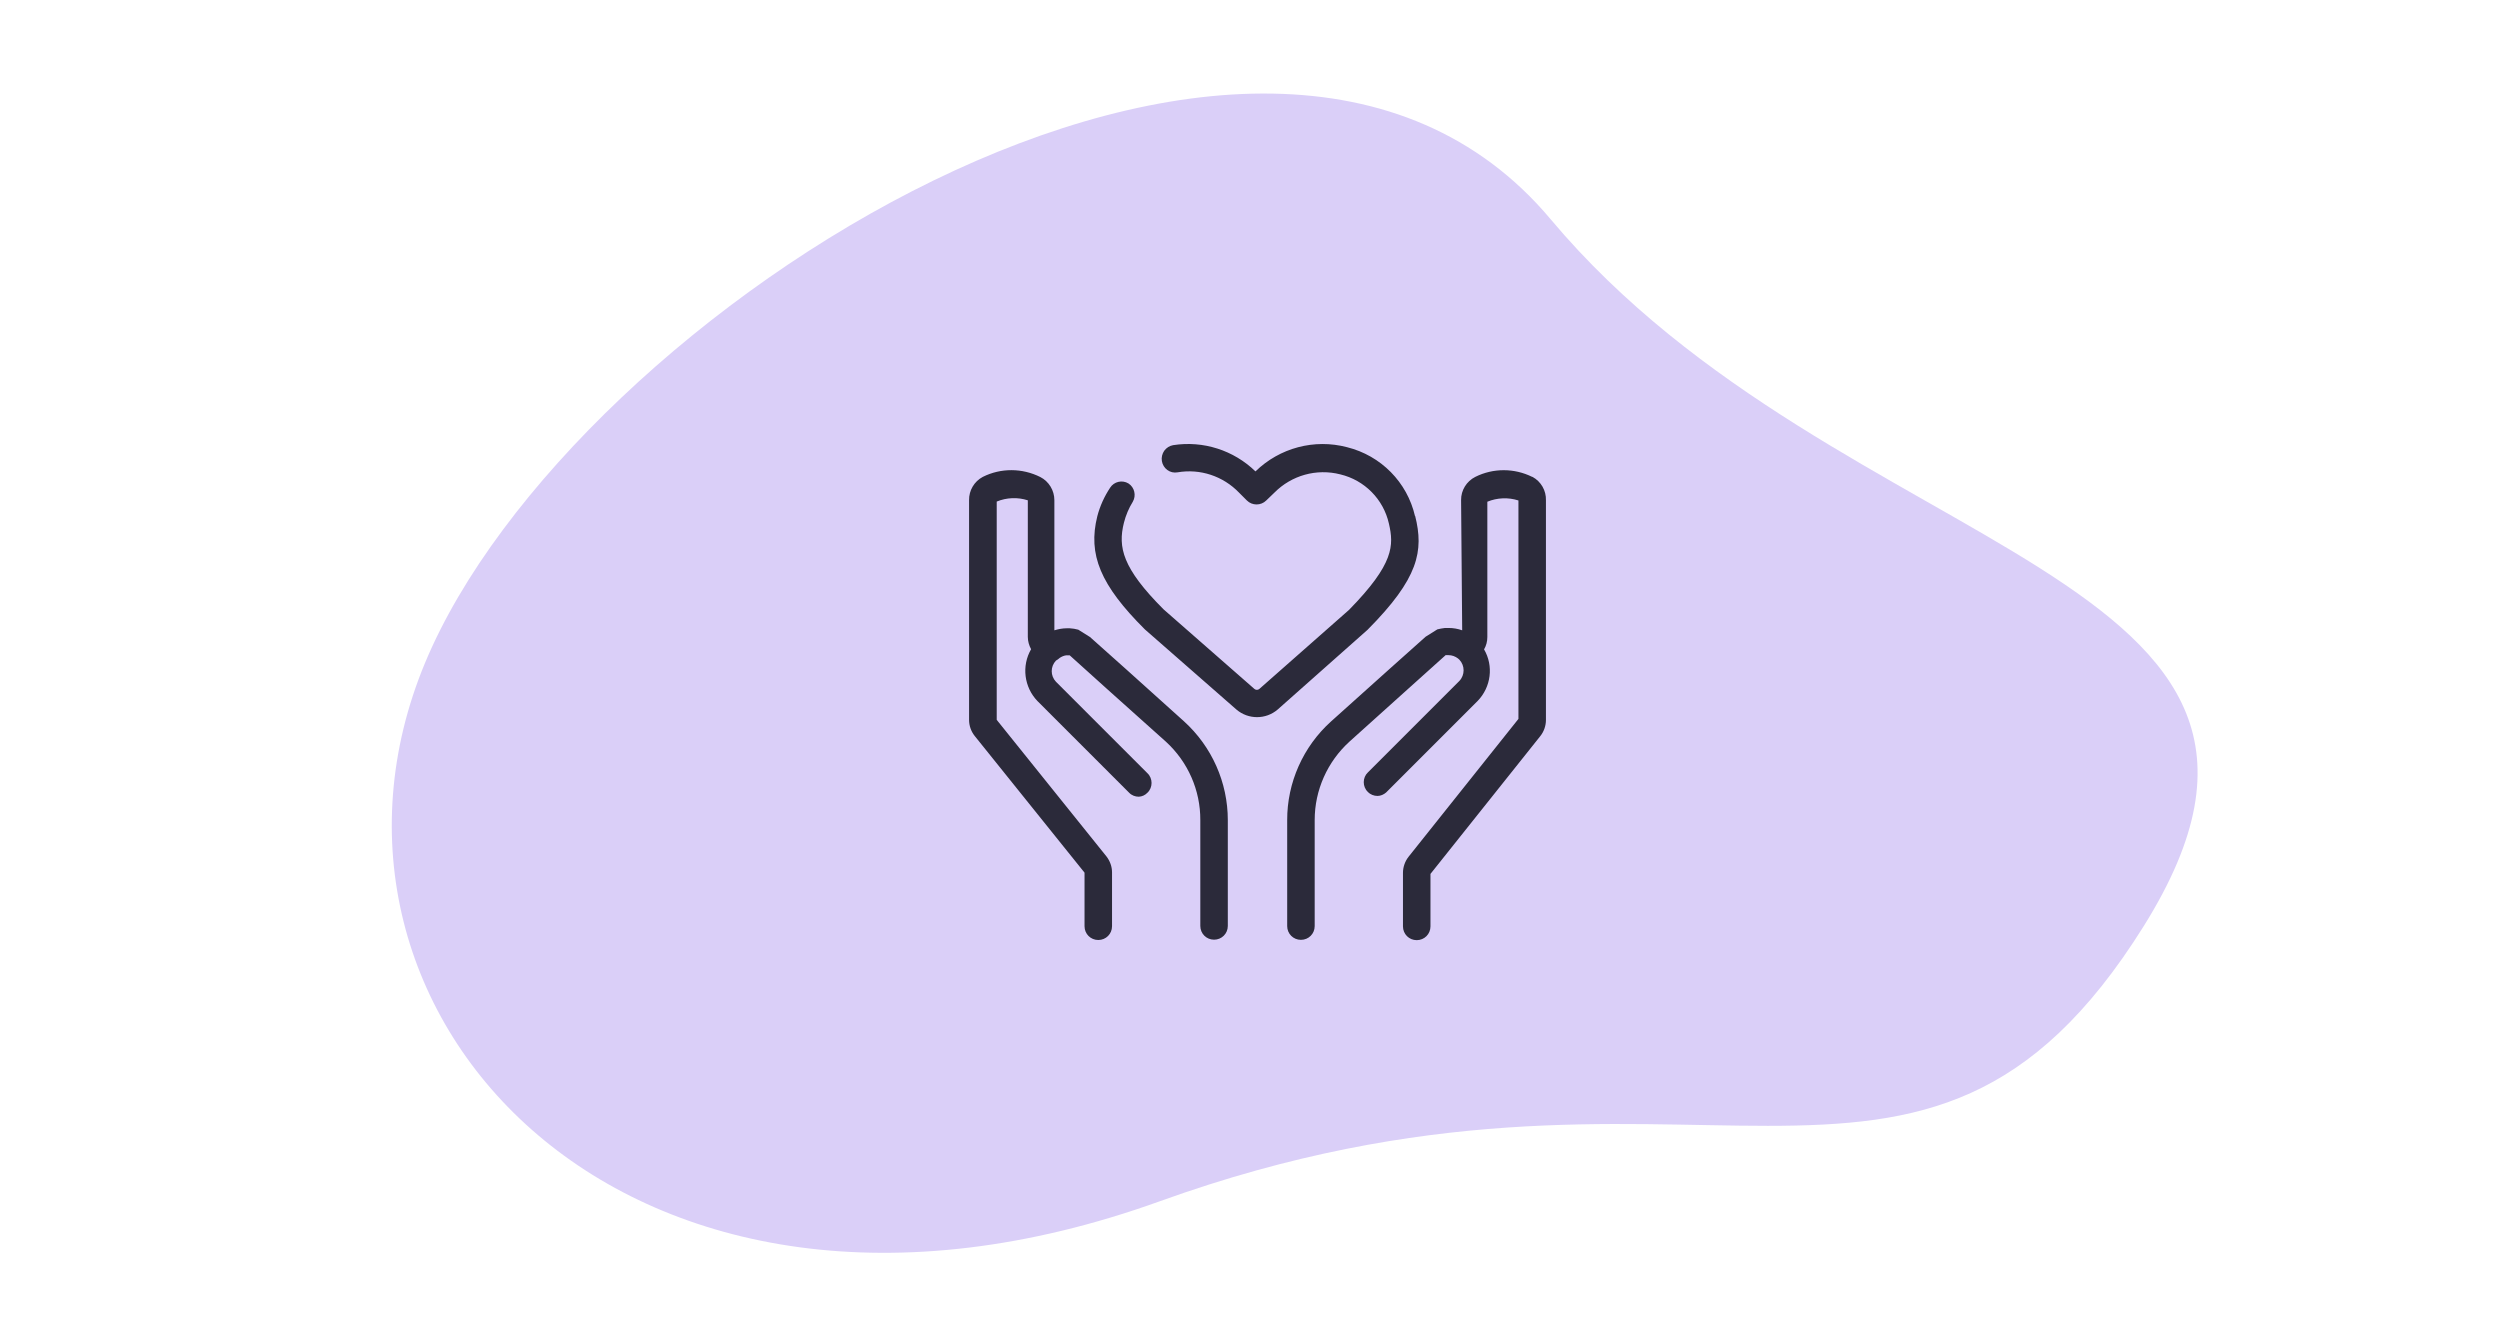 <?xml version="1.0" encoding="UTF-8"?><svg id="a" xmlns="http://www.w3.org/2000/svg" width="160" height="86" viewBox="0 0 160 86"><path d="M99.24,14.03c-18.56-22.12-62.74,6.04-72.04,28.4-9.3,22.36,12.91,46.74,47.03,34.45,34.12-12.29,48.66,5.29,62.97-17.61,14.31-22.9-19.4-23.12-37.96-45.24Z" fill="#dacff8"/><path id="b" d="M72.08,42.84l-2.32-2.07-.75-.47c-.18-.05-.36-.08-.55-.09h-.18c-.27,0-.54,.05-.8,.13v-8.33c0-.62-.35-1.2-.9-1.48-1.16-.58-2.52-.59-3.68-.01-.55,.29-.89,.87-.88,1.49v14.06c0,.38,.13,.74,.36,1.03l7.03,8.75v3.43c0,.49,.39,.88,.88,.88s.88-.39,.88-.88v-3.45c0-.37-.13-.72-.35-1.01l-7.03-8.75v-13.97c.63-.26,1.34-.29,1.99-.08v8.74c0,.28,.08,.55,.21,.79-.62,1.07-.45,2.43,.41,3.32l5.86,5.86c.16,.17,.39,.26,.62,.26,.21-.01,.41-.1,.56-.26,.17-.16,.26-.39,.26-.62s-.09-.46-.26-.62l-5.86-5.86c-.36-.38-.36-.97,0-1.35,.09-.05,.17-.11,.25-.18,.12-.08,.26-.14,.41-.16h.22l2.43,2.19,3.73,3.34c1.41,1.29,2.21,3.11,2.2,5.02v6.77c0,.49,.39,.88,.88,.88s.88-.39,.88-.88v-6.77c0-2.41-1.02-4.71-2.81-6.33l-3.69-3.32Zm25.98-12.32c-1.15-.57-2.5-.57-3.64,0-.56,.28-.92,.86-.91,1.49l.07,8.33c-.28-.1-.57-.15-.87-.15h-.23c-.17,.02-.33,.05-.49,.09l-.75,.47-2.34,2.09-3.71,3.33c-1.79,1.61-2.82,3.92-2.81,6.33v6.77c0,.49,.39,.88,.88,.88s.88-.39,.88-.88v-6.79c0-1.91,.81-3.73,2.23-5.02l3.69-3.32,2.46-2.21h.19c.22,0,.43,.08,.6,.21l.09,.08c.36,.38,.36,.98,0,1.36l-5.86,5.86c-.17,.16-.26,.39-.26,.62s.09,.46,.26,.62c.16,.17,.39,.26,.62,.26,.2,0,.4-.09,.55-.22l5.86-5.86c.86-.89,1.03-2.24,.41-3.3,.14-.24,.21-.51,.21-.79v-8.66c.63-.26,1.34-.29,1.99-.08v13.98l-7.03,8.82c-.23,.29-.36,.66-.36,1.03v3.43c0,.49,.39,.88,.88,.88s.88-.39,.88-.88v-3.36l7.03-8.82c.23-.29,.36-.66,.36-1.03v-14.06c.02-.62-.31-1.2-.86-1.5h0Zm-7.5,2.51c-.5-2.17-2.18-3.87-4.35-4.41-2.09-.55-4.31,.04-5.86,1.55-1.4-1.36-3.35-1.98-5.27-1.68-.23,.04-.43,.17-.57,.36-.13,.19-.19,.43-.15,.66,.04,.23,.16,.43,.35,.57s.42,.19,.65,.15c1.45-.25,2.92,.24,3.94,1.3l.5,.5c.34,.34,.9,.34,1.24,0l.52-.5c1.1-1.11,2.7-1.56,4.22-1.17,1.55,.37,2.76,1.59,3.11,3.15,.32,1.39,.34,2.57-2.55,5.52l-5.74,5.06c-.09,.08-.23,.08-.32,0l-5.81-5.09c-2.64-2.64-2.93-3.98-2.54-5.54,.12-.48,.31-.93,.57-1.35,.23-.4,.11-.92-.28-1.17-.4-.24-.92-.12-1.17,.27-.37,.56-.65,1.17-.82,1.82-.62,2.46,.2,4.42,3.04,7.25l5.86,5.13c.76,.65,1.88,.65,2.64,0l5.75-5.1c3.28-3.3,3.61-5.05,3.05-7.29Z" fill="#2b2a3a" fill-rule="evenodd"/></svg>